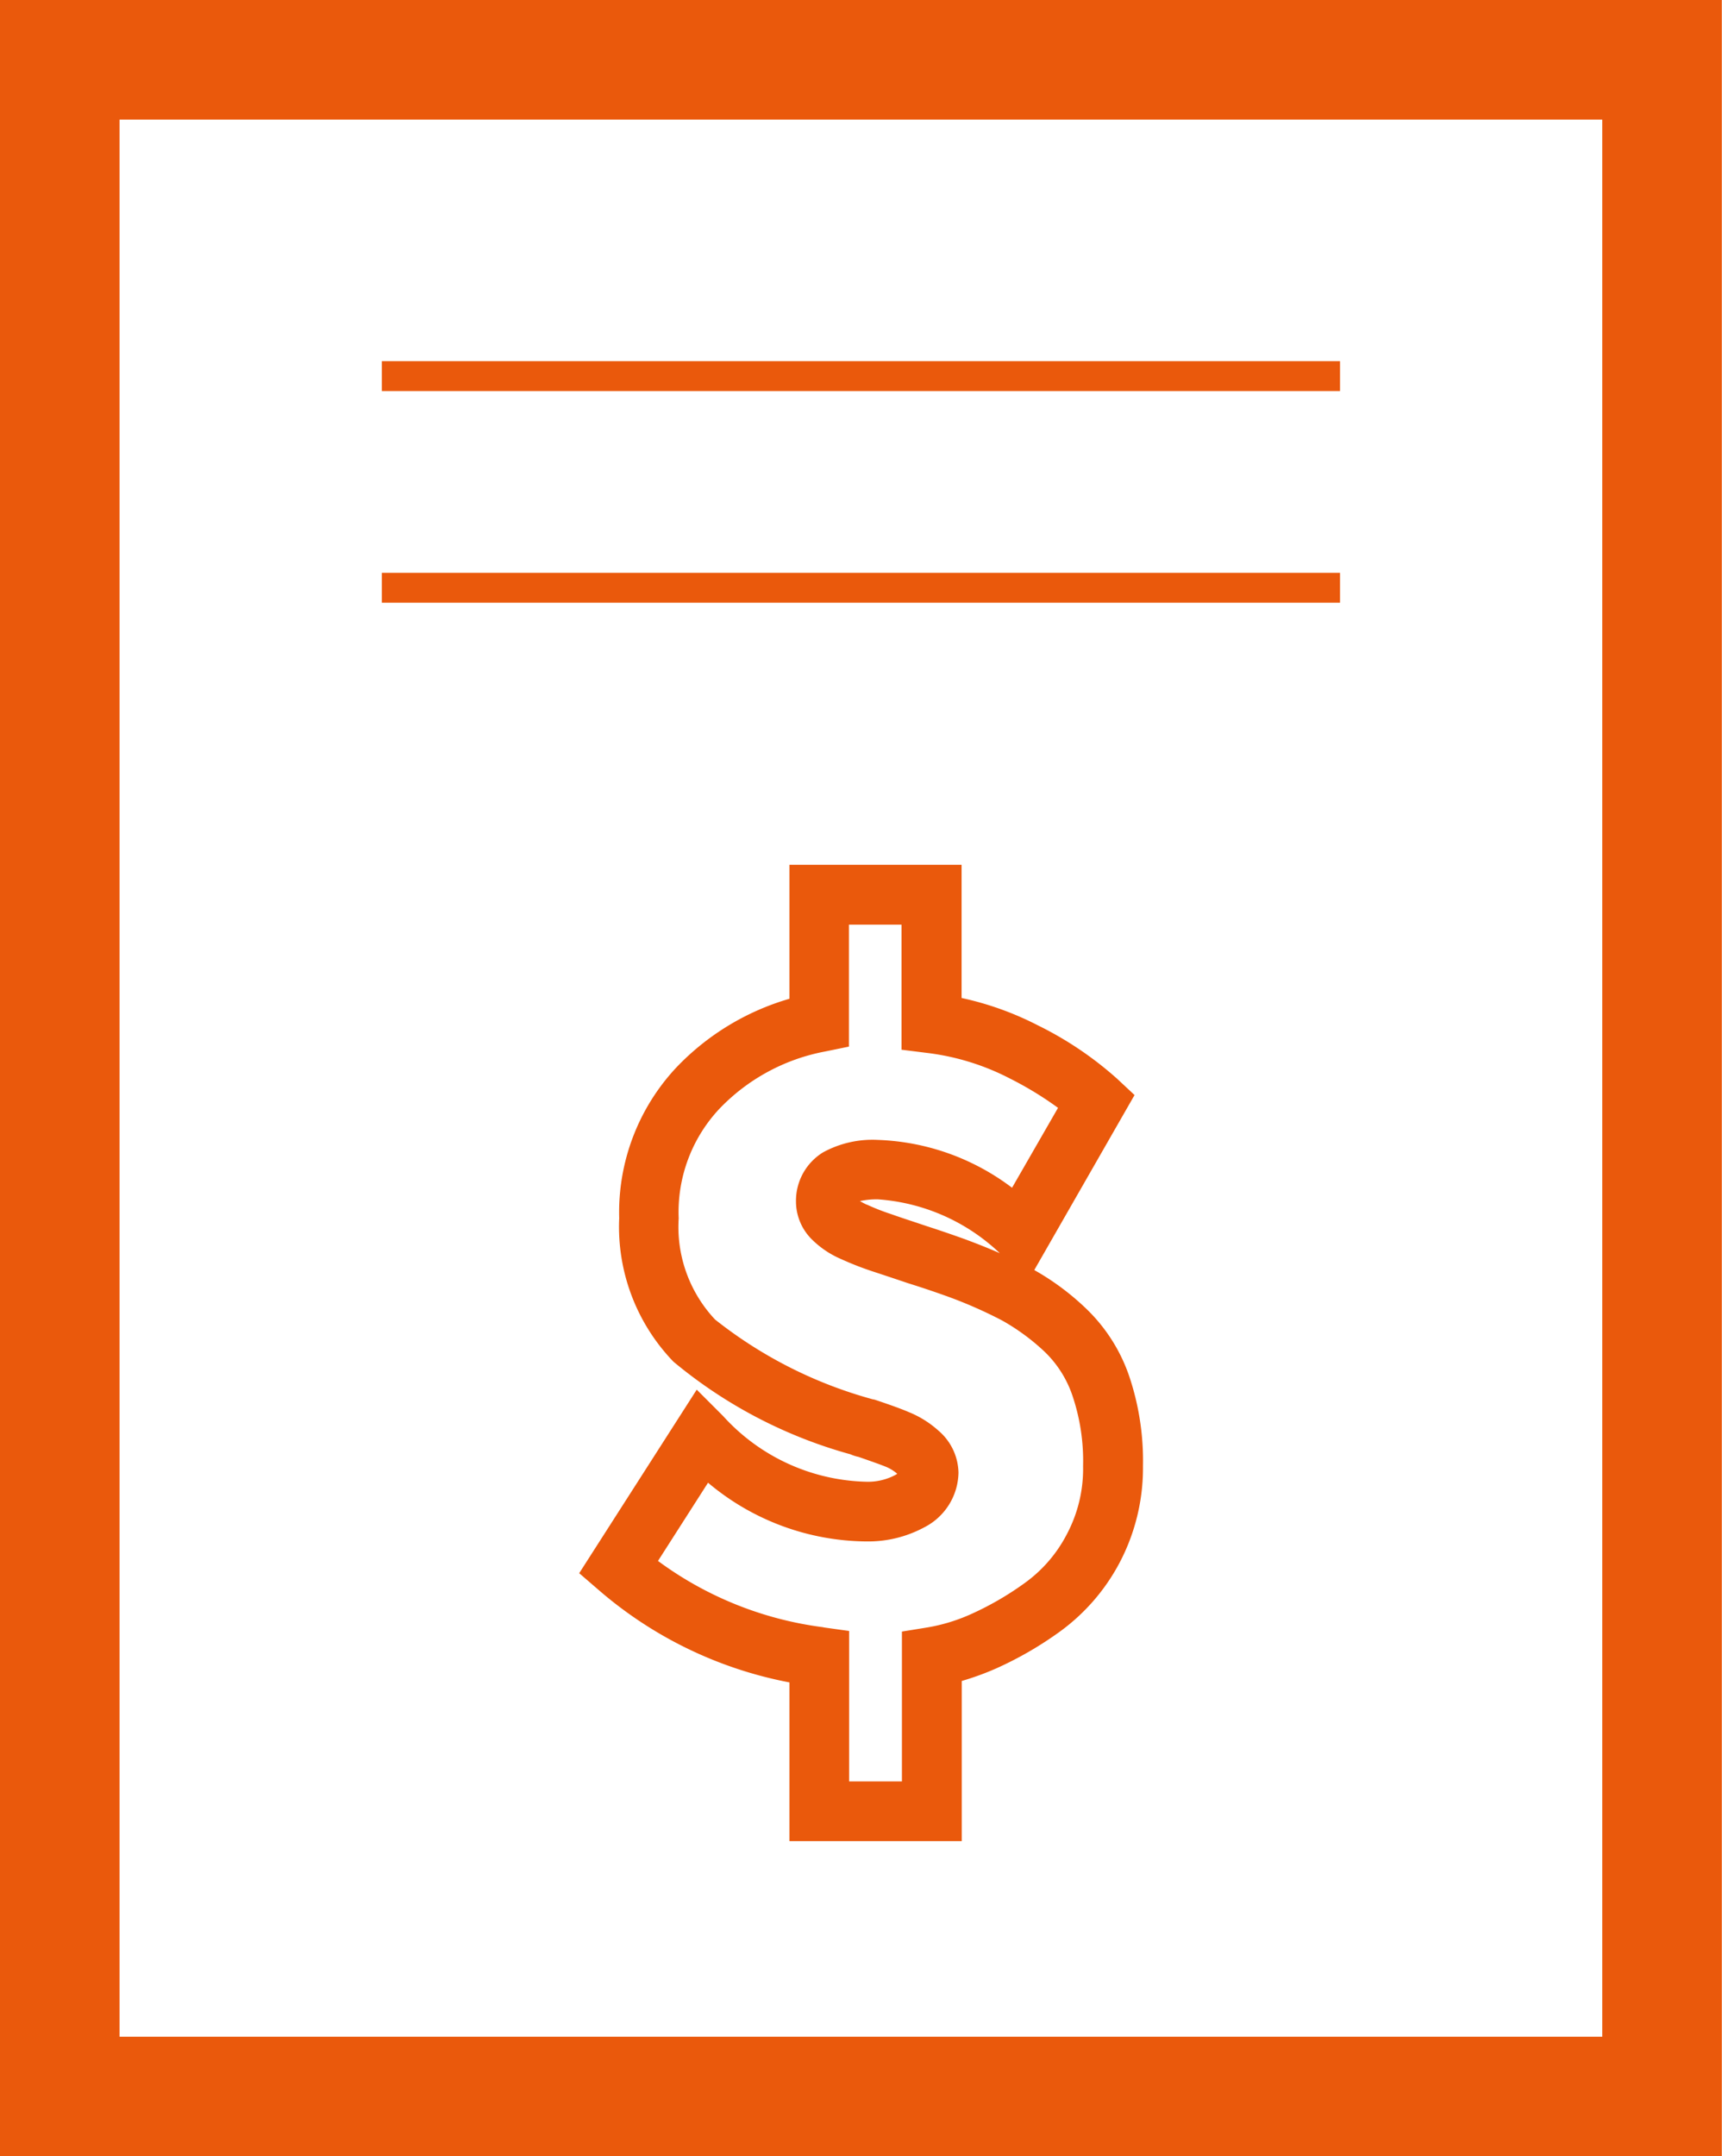 <svg xmlns="http://www.w3.org/2000/svg" viewBox="0 0 28.803 36.055"><defs><style>.a{fill:#ea590c;}</style></defs><path class="a" d="M28.8,36.055H0V0H28.8Zm-26.8-2H26.8V2H2Z"/><path class="a" d="M13.205,30.785V28.131a6.824,6.824,0,0,1-3.189-1.543h0l-.328-.283,1.966-3.069.44.44a3.337,3.337,0,0,0,2.408,1.1h0a.973.973,0,0,0,.473-.113h0c.013-.008.025-.014.033-.02h0a.694.694,0,0,0-.184-.115h0c-.1-.041-.269-.1-.465-.168h0a.658.658,0,0,1-.134-.043h0a7.9,7.9,0,0,1-2.961-1.549h0a3.25,3.25,0,0,1-.907-2.4h0a3.543,3.543,0,0,1,.954-2.517h0A4.248,4.248,0,0,1,13.205,16.7h0v-2.24h2.879v2.227a5.176,5.176,0,0,1,1.275.457h0a5.871,5.871,0,0,1,1.327.894h0l.291.272L17.3,21.236a4.305,4.305,0,0,1,.863.641h0a2.832,2.832,0,0,1,.725,1.135h0a4.432,4.432,0,0,1,.23,1.5h0a3.4,3.4,0,0,1-.392,1.619h0a3.367,3.367,0,0,1-1,1.152h0a6,6,0,0,1-1.065.615h0a4.641,4.641,0,0,1-.574.209h0v2.678Zm.568-3.574.43.06v2.516h.883V27.281l.42-.068a2.986,2.986,0,0,0,.752-.231h0a5.084,5.084,0,0,0,.885-.515h0a2.31,2.31,0,0,0,.7-.811h0a2.329,2.329,0,0,0,.273-1.144h0a3.4,3.4,0,0,0-.174-1.164h0a1.832,1.832,0,0,0-.466-.743h0a3.616,3.616,0,0,0-.713-.525h0a7.476,7.476,0,0,0-.981-.426h0c-.146-.052-.347-.121-.6-.2h0c-.248-.084-.448-.15-.6-.2h0a5.172,5.172,0,0,1-.51-.2h0a1.569,1.569,0,0,1-.506-.344h0a.894.894,0,0,1-.252-.617h0a.95.95,0,0,1,.455-.826h0a1.726,1.726,0,0,1,.911-.207h0a3.943,3.943,0,0,1,2.248.8h0l.769-1.336a5.707,5.707,0,0,0-.8-.488h0a4.074,4.074,0,0,0-1.379-.429h0l-.439-.055V15.461h-.879V17.5l-.4.082a3.286,3.286,0,0,0-1.77.961h0a2.525,2.525,0,0,0-.678,1.828h0a2.261,2.261,0,0,0,.608,1.692h0a7.363,7.363,0,0,0,2.64,1.335h0a.2.2,0,0,1,.038.008h0c.238.08.423.145.562.205h0a1.682,1.682,0,0,1,.5.313h0a.947.947,0,0,1,.332.7h0a1.046,1.046,0,0,1-.572.914h0a1.977,1.977,0,0,1-.959.236h0a4.157,4.157,0,0,1-2.658-.982h0L11.006,26.1a5.915,5.915,0,0,0,2.767,1.109Zm.725-7.07a3.7,3.7,0,0,0,.408.16h0c.147.053.346.117.592.2h0c.254.082.459.154.625.213h0q.325.12.6.24h0a3.29,3.29,0,0,0-2.039-.9h0a1.3,1.3,0,0,0-.3.029h0c.029.018.066.037.111.059Z"/><rect class="a" x="6.387" y="6.039" width="16.027" height="0.5"/><rect class="a" x="6.387" y="9.578" width="16.027" height="0.5"/></svg>